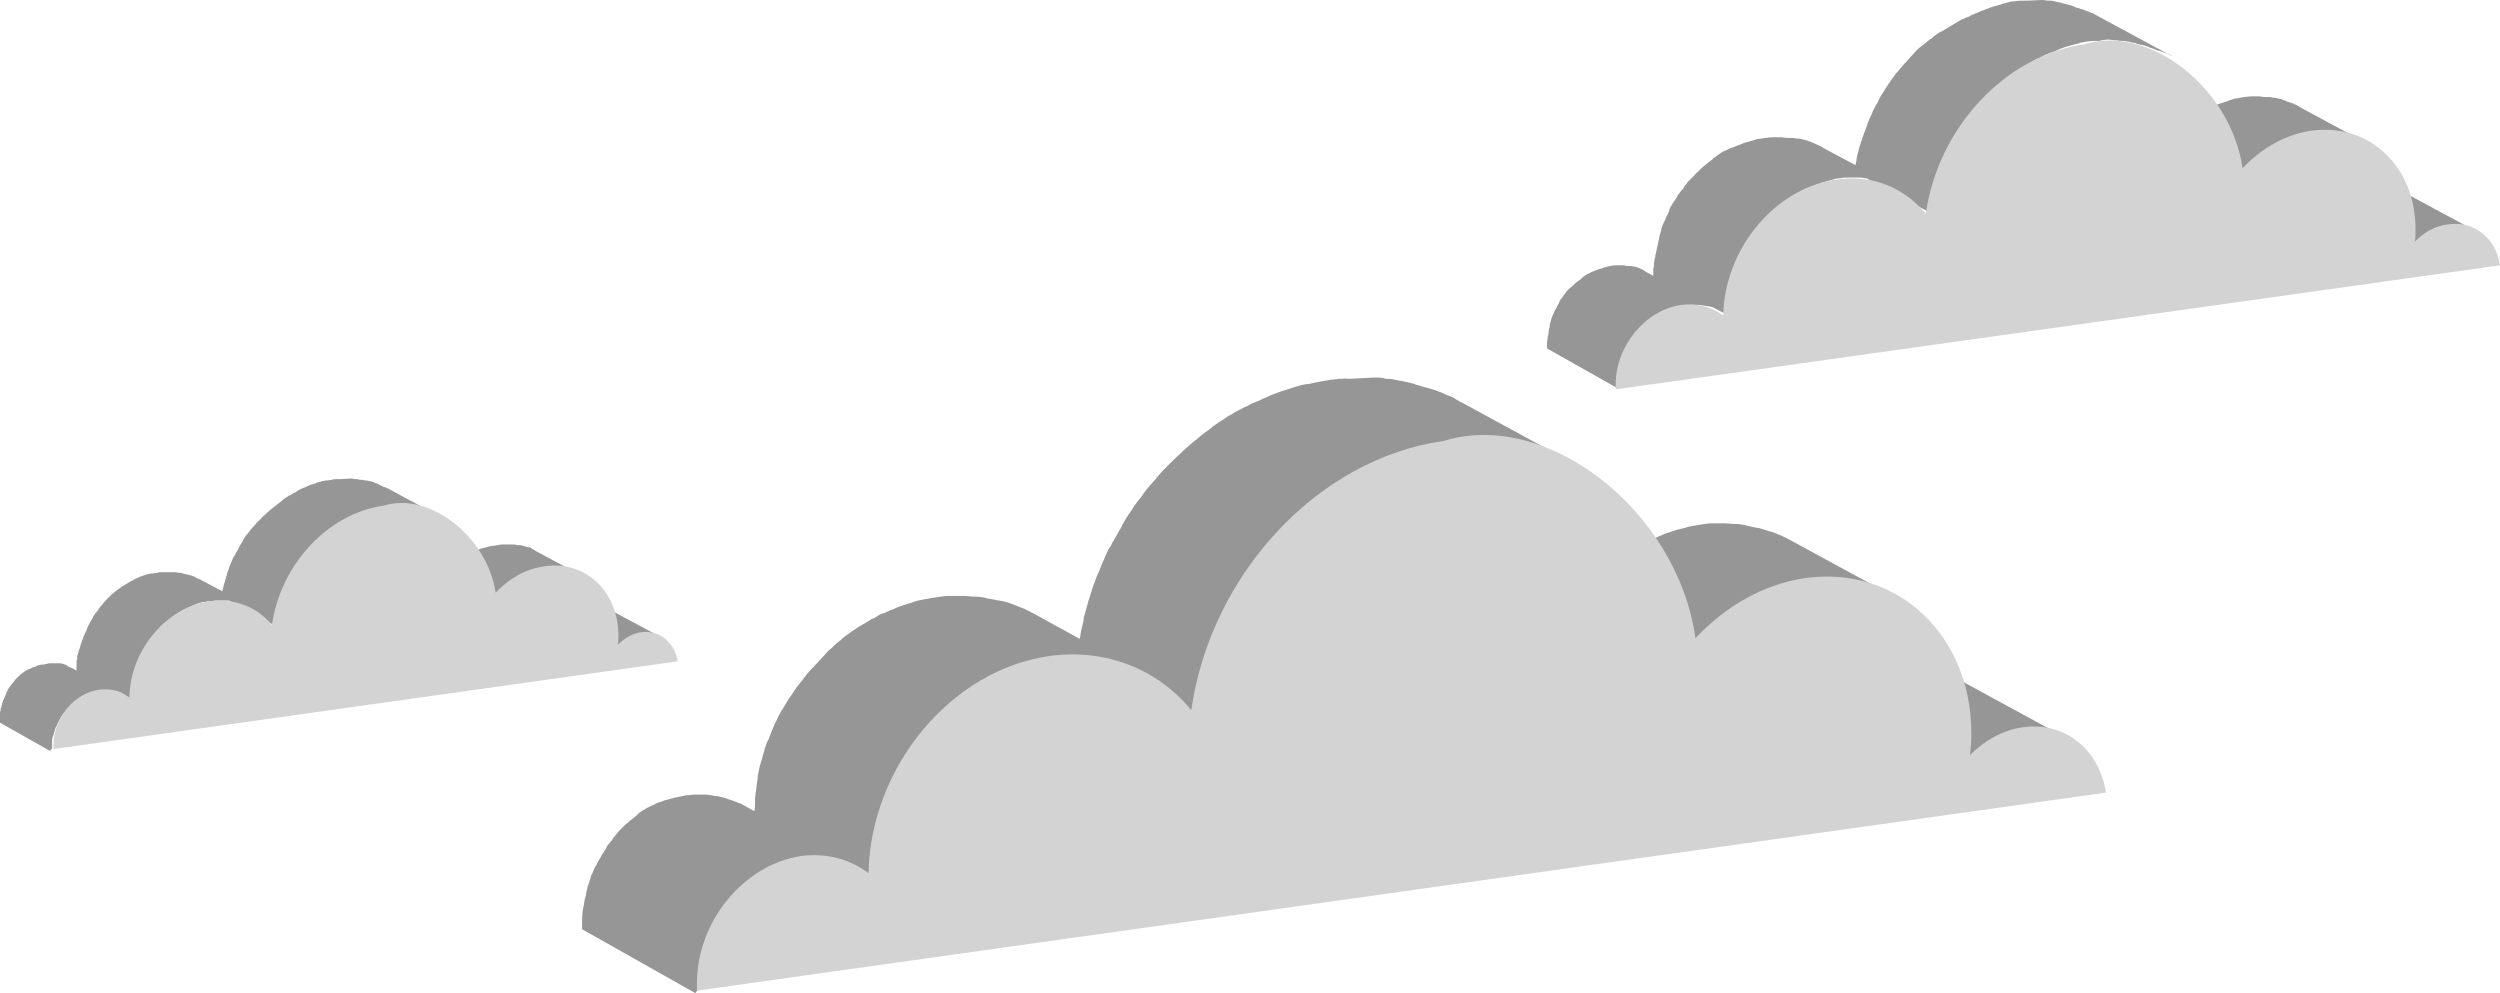 <svg xmlns="http://www.w3.org/2000/svg" viewBox="139.493 88.685 680 270.169" enable-background="new 139.493 88.685 680 270.169"><path fill="#969696" d="M682.703 294.587c.18-.18.36-.36.54-.36.358-.178.537-.358.896-.537.358-.18.538-.36.897-.54.36-.178.538-.358.897-.537.36-.18.718-.36.898-.54.36-.178.718-.358.897-.537.18-.18.538-.18.717-.36.36-.18.718-.358 1.077-.358.18 0 .54-.18.72-.18.358-.18.896-.18 1.255-.36.18 0 .358-.178.538-.178.538-.18 1.256-.18 1.974-.36s1.257-.18 1.975-.18h2.513c.36 0 .898 0 1.257.18h.538c.54 0 1.077.18 1.436.36h.18c.54.18 1.078.36 1.617.538.18 0 .36.18.538.18.36.18.718.36 1.077.538s.718.36.898.54L673.727 274.3c-.18-.18-.538-.18-.718-.36 0 0-.18 0-.18-.178l-1.077-.54c-.18 0-.36-.178-.54-.178l-1.615-.54h-.18c-.538-.178-1.076-.178-1.615-.358h-.538c-.36 0-.898-.18-1.257-.18h-2.513c-.54 0-1.257 0-1.975.18-.718 0-1.256.18-1.974.36-.18 0-.36.18-.54.18-.358.178-.897.178-1.256.358-.18 0-.538.18-.718.18-.36.18-.718.358-1.077.358-.18.18-.538.18-.718.36-.18 0-.36.18-.538.18s-.36.178-.54.178c-.36.18-.718.36-.897.54-.36.178-.54.358-.898.537-.36.18-.538.358-.897.538-.18.18-.36.18-.36.18-.18.18-.36.18-.538.36-.18.178-.36.358-.54.358-.358.18-.717.538-.896.718-.18.18-.36.36-.54.36l-.178.178c-.36.36-.898.718-1.257 1.077l32.312 17.592c.36-.54.897-.898 1.436-1.257.18-.18.36-.36.538-.36.54 0 .898-.178 1.257-.538zM608.384 261.916l.54-.54c.717-.717 1.614-1.435 2.332-1.973.898-.718 1.616-1.257 2.513-1.795.18-.18.358-.36.717-.54.36-.18.54-.358.898-.538.36-.18.54-.36.898-.538.36-.18.538-.36.897-.54.36-.178.718-.358.898-.537.36-.18.538-.36.897-.54.36-.178.718-.358.898-.537.36-.18.538-.36.898-.54.18-.178.54-.178.72-.358.896-.36 1.794-.897 2.87-1.256.18 0 .18 0 .36-.18.897-.36 1.795-.718 2.693-.898.18 0 .36-.18.538-.18.9-.358 1.976-.538 2.873-.717.18 0 .36-.18.54-.18 1.076-.18 1.973-.36 3.05-.54 1.078-.18 1.975-.18 3.052-.358h3.95c.897 0 1.795 0 2.513.18h.36c.896.18 1.794.18 2.692.358.18 0 .36 0 .538.18.898.18 1.795.36 2.693.538h.18c.718.18 1.616.54 2.334.718.18 0 .36.18.54.18.896.36 1.614.54 2.512.898.18 0 .36.18.538.18.898.358 1.616.717 2.334 1.256l-32.313-17.593c-.538-.18-.897-.538-1.436-.718l-1.078-.54c-.18 0-.36-.18-.538-.18-.718-.358-1.616-.717-2.514-.896-.18 0-.36-.18-.538-.18-.718-.18-1.616-.54-2.334-.718h-.36c-.896-.18-1.614-.36-2.512-.54-.18 0-.36 0-.54-.178-.896-.18-1.794-.36-2.69-.36h-.36c-.898 0-1.795-.18-2.513-.18h-3.95c-.897 0-1.974.18-3.05.36-1.08.18-1.976.36-3.053.54-.18 0-.36 0-.54.178-.896.18-1.973.54-2.87.72-.18 0-.36.178-.54.178-.897.36-1.795.54-2.692.898-.18 0-.18 0-.36.18-.897.358-1.794.717-2.872 1.256-.18 0-.18 0-.36.18-.178 0-.358.18-.537.18-.36.178-.54.358-.9.537-.358.18-.717.36-.896.54-.36.178-.54.358-.898.537-.36.18-.718.36-.897.54-.36.178-.54.358-.9.537-.358.18-.717.36-.897.538-.36.18-.538.36-.897.54-.18 0-.18.178-.36.178s-.18.18-.358.18c-.898.538-1.616 1.256-2.513 1.795-.718.72-1.616 1.257-2.334 1.975-.18 0-.18.18-.358.18l-.18.18c-.36.358-.718.717-1.256 1.077l-.54.538c-.537.54-1.076 1.077-1.614 1.795l32.312 17.593c.54-.54 1.077-1.257 1.616-1.796l.538-.538c.898 0 1.257-.36 1.616-.718zM466.21 273.943c.178-.36.178-.718.178-1.077.36-1.436.718-2.692 1.077-3.95 0-.18.18-.358.18-.538.36-1.077.718-2.333 1.077-3.41.18-.54.36-1.077.54-1.436.178-.54.358-.898.537-1.437.18-.538.538-1.077.717-1.795.18-.538.36-.897.54-1.436.178-.538.537-1.077.717-1.615.18-.36.36-.9.538-1.258.36-.54.54-1.077.898-1.795.18-.36.36-.898.718-1.257.18-.18.36-.538.36-.718l2.153-3.77c.18-.18.36-.538.36-.718.898-1.256 1.616-2.692 2.513-3.95.18-.358.36-.538.54-.897.717-1.077 1.435-2.154 2.333-3.05.18-.18.36-.36.36-.54.896-1.077 1.794-2.334 2.87-3.41l.72-.72c.896-.896 1.794-1.973 2.692-2.87l.538-.54c1.077-1.077 2.154-1.974 3.23-3.05.18-.18.54-.36.72-.72 1.077-1.076 2.333-1.974 3.59-3.05l.18-.18c1.256-.898 2.512-1.975 3.77-2.873.358-.18.717-.538 1.076-.718.36-.36.898-.538 1.257-.897.537-.36.896-.54 1.435-.9.36-.358.897-.538 1.256-.897.54-.36.9-.538 1.438-.897.538-.18.897-.54 1.436-.718.538-.18 1.077-.54 1.436-.718.538-.18.897-.54 1.436-.718.538-.36 1.077-.54 1.616-.718.36-.18.718-.36.897-.36.717-.358 1.435-.538 1.974-.897.18-.18.538-.18.718-.36.897-.358 1.795-.717 2.872-1.076.18 0 .36-.18.54-.18.717-.178 1.435-.537 2.332-.717.36-.18.718-.18 1.077-.36.718-.178 1.257-.358 1.975-.537.36 0 .718-.18 1.077-.18.718-.18 1.436-.36 1.975-.36.36 0 .538-.178.897-.178 1.078-.18 1.975-.36 3.052-.54.897-.178 1.974-.178 2.87-.358h.9c.717 0 1.256-.18 1.974-.18.36 0 .718-.538 1.077-.538.72 0 1.257-.538 1.975-.538h.898c.898 0 1.616.538 2.513.538.18 0 .18.36.36.36.897 0 1.794.18 2.692.358.18 0 .538.18.718.18.718 0 1.257.18 1.975.36.36 0 .72.178.898.178.54.18 1.257.18 1.795.36.36 0 .54.18.898.18.72.178 1.437.358 2.155.537.18 0 .36 0 .54.18.896.18 1.794.538 2.512.718.18 0 .538.18.718.18.538.18 1.256.358 1.795.717.36.18.54.18.898.36.538.18 1.077.358 1.795.718.18.18.538.18.718.36.72.358 1.437.717 2.155 1.076 0 0 .18 0 .18.18l2.154 1.076-32.314-17.592c-.718-.36-1.436-.718-1.975-1.077 0 0-.178 0-.178-.18-.718-.358-1.436-.717-2.154-.896-.18-.18-.54-.18-.718-.36-.54-.18-1.077-.538-1.796-.717-.36-.18-.538-.18-.897-.36-.54-.18-1.257-.36-1.795-.538-.18 0-.54-.18-.718-.18-.898-.18-1.616-.54-2.513-.72-.18 0-.358 0-.358-.178l-2.155-.54c-.36 0-.538-.178-.897-.178-.54-.18-1.257-.18-1.795-.36-.36 0-.54-.18-.898-.18-.718-.178-1.257-.178-1.975-.178-.18 0-.538 0-.718-.18-.897-.18-1.795-.18-2.692-.18-.18 0-6.283.36-6.642.36-.718 0-1.257-.18-1.975 0h-.898c-.897.18-1.974.18-2.872.36-1.077.178-1.975.358-3.052.537-.36 0-.538.18-.897.18-.718.18-1.436.36-1.975.36-.358 0-.717.178-1.076.178-.718.18-1.257.36-1.975.54-.36.18-.72.18-1.078.36-.718.18-1.436.538-2.333.717-.18 0-.36.18-.54.18-.897.36-1.975.718-2.872 1.077-.18.18-.54.18-.718.36-.718.358-1.436.537-1.975.896-.36.18-.718.36-.897.36-.36.18-.718.358-.898.358-.18.18-.54.18-.718.36-.54.18-.898.538-1.436.717-.54.18-1.077.54-1.436.718-.54.18-.898.54-1.436.72-.54.358-.898.537-1.437.896-.538.18-.897.538-1.436.897-.537.36-.896.538-1.435.897-.36.36-.897.54-1.256.898-.18.18-.36.18-.54.36-.18.178-.36.178-.36.358-1.256.897-2.512 1.795-3.77 2.872l-.178.18c-1.257.897-2.334 1.974-3.59 3.05-.18.18-.36.18-.36.36l-.36.36c-1.076.897-2.153 1.974-3.23 3.05l-.538.54c-.898.897-1.796 1.795-2.693 2.872-.18.18-.358.36-.358.538l-.36.36c-.897 1.077-1.974 2.154-2.87 3.41-.18.18-.36.36-.36.54-.718 1.076-1.616 1.973-2.334 3.05-.18.18-.18.36-.36.54 0 .18-.18.18-.18.358-.896 1.257-1.794 2.513-2.512 3.95-.18.18-.36.538-.36.717l-2.153 3.77c0 .18-.18.36-.36.54 0 .178-.18.178-.18.358-.178.36-.358.897-.717 1.256-.36.54-.538 1.08-.897 1.797-.18.36-.36.897-.54 1.256-.18.54-.538 1.077-.718 1.616-.18.537-.36.896-.538 1.435-.18.538-.54 1.077-.718 1.616-.18.54-.36.898-.54 1.437-.178.36-.178.718-.358.897 0 .18-.18.36-.18.54-.36 1.076-.718 2.332-1.077 3.41 0 .18-.178.36-.178.538-.36 1.257-.718 2.693-1.077 3.95-.18.358-.18.717-.18 1.077-.18 1.076-.538 2.153-.718 3.05 0 .36-.18.718-.18 1.257 0 .36-.18.538-.18.897l-12.744-7c-.54-.18-.898-.54-1.437-.72-.36-.178-.718-.358-1.077-.537-.18 0-.36-.18-.54-.18-.897-.36-1.794-.718-2.692-1.077-.18 0-.36-.18-.538-.18-.898-.358-1.796-.538-2.693-.717h-.18c-.897-.18-1.795-.36-2.872-.54-.18 0-.36 0-.718-.178-.898-.18-1.975-.36-2.872-.36h-.36c-.897 0-1.794-.18-2.692-.18h-4.308c-1.077 0-2.154.18-3.232.36l-3.23.54c-.36 0-.54.178-.898.178-1.077.18-2.155.54-3.052.898h-.18c-1.077.36-2.154.72-3.23 1.078-.18.18-.54.18-.72.36-.896.358-1.974.717-2.87 1.255h-.18c-.18 0-.36.18-.54.18-.538.18-1.076.538-1.615.897-.18.18-.538.36-.718.36-.538.18-.897.538-1.256.717-.36.18-.54.36-.898.54-.36.18-.898.538-1.257.717-.36.18-.54.36-.898.54-.18.178-.54.358-.718.537-.18 0-.18.18-.36.18-.897.72-1.794 1.257-2.692 1.975l-.18.18c-.718.718-1.615 1.256-2.333 1.975l-.36.36-.36.358c-.717.538-1.435 1.256-1.974 1.974l-.36.36c-.717.717-1.435 1.615-2.153 2.333l-.18.18c-.18.18-.18.358-.36.358-.537.54-1.076 1.257-1.614 1.796-.18.178-.36.537-.54.717-.718.897-1.256 1.615-1.974 2.513 0 0 0 .18-.18.18-.54.897-1.257 1.795-1.795 2.692-.18.18-.358.54-.538.718l-1.615 2.693s0 .18-.18.18c-.718 1.256-1.256 2.333-1.795 3.59-.18.18-.18.36-.36.718-.538 1.257-1.076 2.514-1.435 3.59 0 .18 0 .18-.18.36s-.18.54-.36.718c-.178.36-.178.718-.358 1.077-.18.36-.36.898-.36 1.257-.18.36-.18.718-.36 1.077-.178.537-.178.896-.358 1.435-.18.36-.18.718-.36 1.077-.178.54-.178.898-.358 1.436 0 .36-.18.718-.18 1.077-.18.54-.18.898-.18 1.436 0 .36-.178.72-.178 1.078 0 .54-.18 1.078-.18 1.616 0 .36-.18.718-.18 1.077 0 .54-.18 1.258-.18 1.796v.898c0 .718 0 1.616-.178 2.334l-3.232-1.796c-.36-.18-.538-.36-.897-.36-.18 0-.18-.178-.36-.178-.54-.18-.898-.36-1.436-.54-.18 0-.36-.178-.54-.178-.717-.18-1.435-.54-2.153-.718h-.18c-.537-.18-1.255-.36-1.973-.36-.18 0-.54 0-.718-.18-.54 0-1.078-.178-1.617-.178H328.52c-.717 0-1.614.18-2.332.18l-2.693.538c-.18 0-.54.18-.718.18-.718.18-1.257.358-1.975.538-.18 0-.538.18-.718.18-.718.358-1.615.538-2.334.897-.18.18-.36.18-.718.36-.538.358-1.256.538-1.795.897-.36.18-.538.36-.897.538-.36.18-.718.54-1.077.718l-.36.36-.538.538c-.538.36-1.077.897-1.616 1.256l-.54.54c-.18 0-.18.178-.358.178l-1.616 1.616-.36.36c-.358.358-.537.717-.896 1.076-.18.18-.36.54-.54.718-.178.18-.358.36-.358.54-.538.717-1.077 1.255-1.616 1.973v.18c0 .18-.18.18-.18.36-.358.718-.897 1.257-1.256 1.975-.18.18-.18.538-.36.718-.178.18-.178.36-.358.538l-.538 1.078c-.18.36-.36.54-.54.898-.358.718-.537 1.436-.896 1.975 0 .18-.18.36-.18.54v.18c-.18.537-.36 1.076-.538 1.614-.18.36-.36.898-.36 1.257-.18.54-.36 1.257-.36 1.796-.178.36-.178.718-.358 1.257-.18.718-.18 1.436-.36 1.974 0 .36-.178.718-.178 1.077-.18 1.077-.18 2.154-.18 3.052v1.975l30.877 17.414c0-.718 1.257-1.078 1.257-1.796 0-1.077 0-2.154.18-3.05 0-.36.18-.72.18-1.078 0-.718.18-1.437.36-1.975 0-.36.178-.718.358-1.257.18-.538.18-1.256.36-1.795.178-.36.178-.897.358-1.256.18-.54.36-1.077.538-1.616 0-.18.18-.358.18-.538.36-.718.54-1.436.898-1.974.18-.36.36-.54.54-.898.358-.538.537-1.077.896-1.795.18-.18.18-.538.36-.718.358-.718.897-1.257 1.256-1.975 0-.18.18-.18.18-.36l1.615-2.153c.18-.18.36-.36.36-.54.538-.538 1.076-1.076 1.435-1.615l.36-.36c.538-.538 1.256-1.256 1.974-1.794.18-.18.36-.358.538-.538.54-.36 1.078-.897 1.616-1.256l.54-.54 1.614-1.076c.36-.18.54-.36.898-.54.538-.358 1.256-.717 1.795-.896.18-.18.36-.18.718-.36.718-.358 1.616-.717 2.334-1.076.18 0 .538-.18.718-.18.718-.18 1.256-.36 1.974-.538.18 0 .538-.18.718-.18.897-.18 1.795-.36 2.692-.538.718-.18 1.616-.18 2.334-.18h3.052c.538 0 1.077.18 1.615.18.18 0 .54 0 .72.18.717.18 1.256.18 1.974.358h.18c.718.18 1.256.36 1.974.54l6.463 3.59c0-.9 0-1.796.18-2.694v-.897c0-.54 0-1.258.18-1.796 0-.36 0-.718.18-1.077 0-.54.18-1.078.18-1.616 0-.358.178-.717.178-1.076 0-.54.18-.898.18-1.436 0-.36.18-.718.18-1.077.18-.538.18-.897.358-1.436.18-.36.18-.718.36-1.077.18-.538.18-.897.358-1.436.18-.358.18-.717.36-1.076.18-.538.36-.897.36-1.436.178-.36.178-.718.358-1.077.18-.358.18-.717.36-1.076.537-1.257.896-2.513 1.435-3.59.18-.18.18-.36.36-.718.537-1.257 1.076-2.514 1.794-3.59l.18-.18 1.616-2.693c.18-.18.36-.54.54-.718.537-.898 1.076-1.795 1.794-2.693 0 0 0-.18.18-.18.538-.897 1.256-1.794 1.974-2.512.18-.18.36-.54.538-.72.54-.717 1.078-1.255 1.616-1.794.18-.18.36-.36.54-.718.717-.718 1.435-1.615 2.153-2.333l.36-.36 1.974-1.974c.18-.18.36-.358.72-.538.717-.718 1.614-1.256 2.332-1.974l.18-.18c.897-.718 1.795-1.436 2.692-1.974.36-.18.718-.54 1.078-.72.36-.178.538-.358.897-.537.36-.18.898-.54 1.257-.718.36-.18.538-.36.897-.54.36-.18.898-.538 1.257-.718.18-.18.538-.36.718-.36.538-.358 1.077-.537 1.616-.896.18 0 .36-.18.538-.18 0 0 .18 0 .18-.18.897-.358 1.974-.897 2.872-1.256.18-.18.538-.18.718-.36l3.23-1.076h.18c1.078-.36 2.155-.54 3.052-.898.36 0 .54-.18.898-.18l3.23-.538c1.078-.18 2.155-.18 3.233-.36h4.307c.897 0 1.795 0 2.693.18h.718l27.465 14.9c.18-1.436.36-2.872.718-4.128 0-.36.18-.718.18-1.257.18-1.615.54-2.693.72-3.77z"/><path fill="#D3D3D3" d="M532.27 208.6c27.645-8.617 63.37 18.49 68.395 53.675 8.078-8.617 18.49-14.72 29.8-16.336 25.13-3.59 45.416 15.617 45.237 42.544 0 1.795-.18 3.77-.36 5.565 3.95-3.95 8.977-6.823 14.362-7.54 11.49-1.616 20.824 6.103 22.62 17.77L329.06 358.137v-1.975c0-16.873 12.745-32.312 28.363-34.645 7-.898 13.284.897 18.31 4.667.54-28.902 22.44-55.29 49.188-59.06 15.618-2.154 29.62 3.77 38.596 14.72 5.206-36.62 34.108-68.395 68.754-73.242z"/><path fill="#969696" d="M310.57 264.25l.18-.18.358-.36c.18-.178.36-.178.36-.178.18 0 .18-.18.36-.18.178 0 .358-.18.358-.18.18 0 .36-.18.36-.18.178 0 .178 0 .358-.18.18 0 .36-.178.538-.178s.18 0 .36-.18c.18 0 .358-.18.538-.18h.18c.358 0 .538-.18.897-.18h2.693c.18 0 .538 0 .718.18h.18s.538.18.717.18h.18c.18 0 .36.18.538.18.18 0 .36.18.36.18l-14.362-7.72c-.178 0-.178-.18-.358-.18h-.18s-.36-.18-.538-.18h-.18c-.18 0-.538-.178-.718-.178-.18 0-.36-.18-.718-.18H301.056c-.36 0-.54.18-.898.18h-.18c-.18 0-.358.18-.538.18-.18 0-.18 0-.36.18-.18 0-.358.178-.538.178-.18 0-.18 0-.36.18h-.178s-.18 0-.18.18c-.18 0-.36.18-.36.18-.178 0-.178.178-.358.178s-.36.18-.36.18-.178 0-.178.18l-.18.18-.18.178c-.18.18-.358.18-.358.36l-.18.18c-.18.18-.36.358-.538.538l14.36 7.72.54-.54.18-.18c0-.18.178-.18.358-.358zM277.54 249.71l.18-.18c.358-.36.717-.54 1.076-.898.36-.36.718-.54 1.077-.898.18 0 .18-.18.36-.18s.178-.18.358-.18.36-.178.36-.178c.18 0 .18-.18.36-.18s.358-.18.358-.18c.18 0 .18-.18.36-.18s.358-.178.358-.178c.18 0 .36-.18.36-.18.18 0 .18-.18.358-.18.36-.18.898-.358 1.257-.538h.18c.36-.18.718-.36 1.257-.36h.18c.358-.178.897-.178 1.256-.358h.36c.538-.18.897-.18 1.435-.18.36 0 .898-.18 1.257-.18H293.158c.36 0 .718.18 1.257.18h.18c.358 0 .717.18 1.256.18h.18c.358.18.717.18 1.076.36h.18c.36.18.718.358 1.077.358 0 0 .18 0 .18.18.358.18.717.36 1.076.538l-14.362-7.72c-.18-.178-.36-.178-.538-.358-.18 0-.36-.18-.36-.18s-.18 0-.18-.18c-.358-.178-.717-.358-1.076-.358h-.18c-.358-.18-.717-.18-1.076-.36h-.18c-.36-.18-.718-.18-1.077-.18h-.18c-.358 0-.717-.178-1.255-.178H276.282c-.358 0-.897 0-1.256.18-.54 0-.898.18-1.436.18h-.36c-.358.178-.897.178-1.256.358h-.18c-.358.18-.717.18-1.256.36h-.18c-.358.18-.897.358-1.256.538h-.18s-.18 0-.18.18c-.178 0-.358.18-.358.18-.18 0-.36.178-.36.178-.18 0-.18.18-.358.18-.18 0-.36.18-.36.18-.18 0-.18.18-.358.18-.18 0-.36.178-.36.178-.18 0-.18.18-.358.18 0 0-.18 0-.18.18l-.18.18c-.358.178-.717.537-1.076.896-.36.36-.718.54-1.077.898l-.18.18-.18.18c-.18.178-.358.358-.538.537l-.18.18c-.18.18-.54.538-.718.718l14.36 7.72.72-.72.178-.178c0-.54.18-.72.36-.898zM214.53 255.094c0-.18 0-.36.18-.538.18-.54.358-1.257.538-1.795v-.18c.18-.537.36-1.076.538-1.435 0-.18.18-.36.18-.718 0-.18.18-.36.18-.54.18-.178.18-.537.358-.717 0-.18.18-.36.18-.538.18-.18.18-.54.36-.718.178-.18.178-.36.358-.54.18-.178.18-.537.36-.717.18-.18.18-.36.358-.538 0-.18.18-.18.18-.36.36-.54.538-1.078.897-1.616 0-.18.18-.18.18-.36.36-.538.718-1.076 1.077-1.794l.36-.36c.358-.538.717-.897 1.076-1.435l.18-.18c.358-.538.897-1.077 1.256-1.436l.36-.36c.358-.36.717-.898 1.256-1.257l.18-.18c.538-.538.897-.897 1.435-1.256l.36-.36c.538-.537 1.076-.896 1.615-1.255.538-.36 1.077-.898 1.616-1.257.18-.18.36-.18.538-.36.18-.178.36-.178.54-.358.178-.18.358-.36.717-.36.18-.18.36-.18.538-.358.18-.18.36-.18.72-.36.18-.18.358-.18.538-.36.18-.18.36-.18.718-.358.18-.18.36-.18.538-.36.18-.18.54-.18.718-.358.18 0 .36-.18.36-.18.36-.18.538-.18.897-.36.18 0 .18-.178.358-.178.36-.18.898-.36 1.257-.54h.18c.358-.178.717-.178 1.076-.358.18 0 .36 0 .36-.18.36 0 .54-.18.898-.18.18 0 .36 0 .538-.178.36 0 .54-.18.898-.18h.36c.358 0 .897-.18 1.256-.18.36 0 .897-.18 1.256-.18H246.663c.18 0 .36-.178.36-.178.358 0 .537-.18.896-.18h.358c.36 0 .72.18 1.078.18h.18c.358 0 .897.18 1.256.18h.36c.358 0 .537 0 .896.18h.36c.18 0 .538.178.717.178h.36c.358 0 .717.18.897.18h.18c.36.18.718.18 1.077.36.178 0 .178 0 .358.178.36 0 .538.18.897.36.18 0 .18.18.36.18.18.178.538.178.717.358.18 0 .18.18.36.18.358.18.717.358.897.358h.178c.36.18.54.36.898.54l-14.36-7.72c-.36-.18-.54-.36-.9-.54h-.178c-.36-.178-.54-.358-.898-.358-.18 0-.18-.18-.36-.18-.178-.18-.537-.18-.717-.358-.18 0-.18-.18-.36-.18-.18-.18-.538-.18-.897-.36-.18 0-.18 0-.36-.178-.358-.18-.717-.18-1.076-.36h-.18c-.358 0-.538-.18-.897-.18h-.36c-.178 0-.537-.178-.717-.178h-.36c-.358 0-.537 0-.896-.18h-.36c-.36 0-.718 0-1.256-.18l-2.872.18h-1.258c-.358 0-.896 0-1.256.18-.36 0-.897.18-1.256.18h-.36c-.358 0-.538.18-.897.18-.18 0-.36 0-.538.178-.36 0-.54.18-.898.18-.18 0-.36 0-.36.18-.36.18-.718.18-1.077.358h-.18c-.358.18-.897.36-1.256.54-.18 0-.18.178-.36.178-.358.18-.538.18-.897.36-.18 0-.36.18-.36.18-.178 0-.358.178-.358.178-.18 0-.18.18-.36.18-.178.18-.358.18-.537.36-.18.178-.36.178-.718.358-.18.18-.36.18-.54.36-.178.178-.358.178-.717.358-.18.18-.36.18-.54.36-.178.178-.358.178-.537.358-.18.18-.36.18-.54.36l-.178.178-.18.18c-.538.36-1.077.898-1.615 1.257-.54.36-1.077.897-1.616 1.256l-.18.18-.18.178c-.537.36-.896.898-1.435 1.257l-.18.18c-.36.358-.72.897-1.257 1.256l-.18.18s0 .18-.18.18c-.358.538-.897 1.077-1.256 1.436l-.18.18c-.358.538-.717.897-1.076 1.436l-.18.18s0 .18-.178.18c-.36.537-.718 1.076-1.077 1.794 0 .18-.18.18-.18.36-.36.537-.718 1.076-.898 1.614 0 0 0 .18-.18.18v.18c-.18.18-.18.358-.358.538-.18.18-.18.54-.36.718-.18.18-.18.36-.36.54s-.18.537-.358.717c0 .18-.18.36-.18.538-.18.18-.18.54-.36.72 0 .18-.178.358-.178.538 0 .18-.18.36-.18.36v.178c-.18.54-.36 1.077-.538 1.436v.18c-.18.54-.36 1.257-.54 1.795 0 .18 0 .36-.178.54-.18.537-.18.896-.36 1.435 0 .18 0 .36-.18.538v.36l-5.743-3.052c-.18-.18-.36-.18-.718-.36-.18 0-.36-.18-.54-.18 0 0-.178 0-.178-.178-.36-.18-.72-.36-1.258-.54h-.18c-.36-.178-.718-.178-1.256-.358h-.18c-.36-.18-.897-.18-1.256-.36h-.36c-.358 0-.897-.178-1.256-.178H183.652c-.537 0-.896 0-1.435.18-.538 0-.897.18-1.436.18h-.358c-.538.178-.897.178-1.436.358-.54.18-.898.36-1.436.538-.18 0-.18 0-.36.18-.358.18-.897.36-1.256.538 0 0-.18 0-.18.18-.18.18-.538.18-.717.36-.18 0-.18.178-.36.178-.18.18-.358.18-.538.36-.18 0-.18.18-.36.18-.18.178-.36.178-.538.358-.18 0-.18.18-.36.18s-.18.18-.36.18l-.178.178c-.36.36-.718.54-1.257.898l-.18.18c-.358.358-.717.538-1.076.897 0 0-.18 0-.18.18l-.178.18c-.36.358-.54.538-.898.897 0 0-.18 0-.18.18-.358.358-.717.717-.897 1.076l-.18.18-.18.18c-.18.358-.538.538-.717.897 0 .18-.18.18-.18.36-.36.358-.538.717-.897 1.076-.18.36-.54.718-.718 1.256 0 .18-.18.18-.18.358-.18.36-.538.72-.718 1.257-.36.54-.538 1.077-.718 1.616 0 .18 0 .18-.18.36-.18.538-.54 1.077-.718 1.615v.18c0 .18 0 .18-.18.36 0 .178-.18.358-.18.537 0 .18-.18.36-.18.54 0 .178-.178.358-.178.538s-.18.36-.18.538c0 .18 0 .36-.18.54 0 .178-.18.358-.18.537 0 .18 0 .36-.18.54 0 .178 0 .358-.178.717v.538c0 .18 0 .54-.18.718v2.693l-1.436-.717c-.18 0-.18-.18-.36-.18h-.178c-.18-.18-.36-.18-.54-.358 0 0-.178 0-.178-.18-.36-.18-.54-.18-.898-.36-.36 0-.538-.18-.897-.18H153.313c-.358 0-.717 0-1.076.18-.36 0-.718.18-1.077.18h-.358c-.36 0-.538.18-.897.18-.18 0-.18 0-.36.18-.358.18-.717.36-1.076.36-.18 0-.18.178-.36.178-.36.18-.54.36-.898.36-.18 0-.18.18-.36.18-.18.178-.358.178-.538.358 0 0-.18 0-.18.18-.18 0-.18.18-.358.18-.18.18-.54.36-.718.538l-.18.18-.18.18-.717.717-.18.18-.358.36c0 .178-.18.178-.18.358l-.18.18c-.178.358-.537.538-.717.897 0 0 0 .18-.18.18-.18.358-.36.538-.538.897 0 .18-.18.18-.18.36s-.18.178-.18.358-.18.36-.18.54c0 .178-.178.178-.178.358-.18.36-.18.538-.36.897 0 .18 0 .18-.18.18 0 .18-.18.538-.18.718 0 .18-.18.36-.18.538 0 .18-.178.54-.178.718s-.18.36-.18.54c0 .358 0 .537-.18.896v2.873l13.644 7.72c0-.36.538-.54.538-.9V290.1c0-.36 0-.54.18-.898 0-.18 0-.36.18-.54 0-.178.18-.537.18-.717s.18-.36.18-.538c0-.18.178-.54.178-.718 0 0 0-.18.18-.18.18-.36.18-.54.36-.898 0-.18.178-.18.178-.36.18-.18.18-.538.36-.717 0-.18.18-.18.18-.36.178-.358.358-.538.537-.897 0 0 0-.18.18-.18.18-.358.538-.718.718-.897l.18-.18c.18-.178.358-.537.717-.717l.18-.18c.36-.358.538-.538.897-.717l.18-.18c.178-.18.537-.36.717-.538.18 0 .18-.18.36-.18.178-.18.538-.36.717-.538.18 0 .18-.18.36-.18.18-.18.538-.36.897-.36.18 0 .18-.178.36-.178.36-.18.718-.36 1.077-.36.18 0 .18 0 .36-.18.358-.178.537-.178.896-.178h.36c.358-.18.717-.18 1.076-.18.358 0 .718 0 1.077-.18h2.514c.36 0 .538.18.897.18h.18c.36 0 .538.18.897.18l2.873 1.615v-2.874c0-.18 0-.538.18-.717v-.54c0-.18 0-.36.18-.718 0-.18 0-.36.178-.538 0-.18.18-.36.18-.718 0-.18 0-.36.18-.54 0-.178.18-.358.18-.537 0-.18.178-.36.178-.54s.18-.36.18-.538c0-.18.18-.36.18-.54 0-.18.18-.358.18-.538.178-.538.358-1.077.717-1.615 0-.18 0-.18.18-.36.18-.54.538-1.077.717-1.616v-.18c.18-.358.54-.717.718-1.256 0-.18.18-.18.18-.36.18-.358.54-.717.718-1.256.36-.36.54-.718.898-1.077 0-.18.18-.18.18-.36.18-.358.54-.537.718-.896 0-.18.18-.18.18-.36.36-.36.718-.718.897-1.077l.18-.18.897-.897c.18-.18.18-.18.36-.18.358-.36.717-.54 1.076-.898l.18-.18c.36-.358.718-.538 1.257-.897.18-.178.36-.178.36-.358.178 0 .178-.18.358-.18.18-.18.36-.18.538-.358.18 0 .18-.18.36-.18.18-.18.36-.18.54-.36.178 0 .178-.178.358-.178.18-.18.538-.18.718-.36 0 0 .18 0 .18-.18h.18c.358-.178.896-.358 1.255-.537.18 0 .18-.18.36-.18.54-.18.898-.36 1.437-.54.538-.18.897-.18 1.436-.358h.36c.537-.18.896-.18 1.435-.18.538 0 .897-.18 1.436-.18h3.59l12.206 6.643c0-.54.18-1.257.36-1.796 0-.18 0-.36.18-.54-.18-.358 0-.717 0-1.256z"/><path fill="#D3D3D3" d="M243.97 226.193c12.207-3.77 28.004 8.257 30.338 23.695 3.59-3.77 8.078-6.462 13.284-7.18 11.13-1.616 20.106 6.82 20.106 18.85 0 .896 0 1.614-.18 2.512 1.795-1.795 3.95-3.052 6.283-3.41 5.028-.72 9.156 2.692 10.054 7.898l-169.82 23.875v-.897c0-7.54 5.564-14.36 12.565-15.26 3.05-.358 5.923.36 8.078 2.155.18-12.744 9.873-24.413 21.72-26.208 7.002-.897 13.105 1.616 17.055 6.463 2.333-16.336 15.08-30.338 30.517-32.492z"/><path fill="#969696" d="M800.823 154.746l.36-.36c.18-.18.36-.18.538-.358.18-.18.36-.18.54-.36.18-.18.36-.18.538-.358.18-.18.36-.18.54-.36s.358-.18.537-.358c.18 0 .36-.18.36-.18.18-.18.538-.18.717-.18s.36-.18.36-.18c.18 0 .538-.178.717-.178s.18 0 .358-.18c.36 0 .718-.18 1.257-.18.36 0 .718-.18 1.257-.18h2.513c.358 0 .717.18.896.18h.18c.36.18.718.18 1.077.36.178 0 .178 0 .358.18s.54.18.718.358c.18.18.36.18.54.36l-20.287-10.95c-.18 0-.36-.18-.36-.18h-.18c-.18-.18-.538-.18-.717-.36-.18 0-.18 0-.36-.18-.358-.18-.717-.18-1.076-.358h-.18c-.36 0-.718-.18-.897-.18H788.615c-.358 0-.717 0-1.255.18-.36 0-.718.18-1.257.18-.18 0-.18 0-.36.18-.178 0-.537.178-.717.178-.18 0-.36.18-.36.18-.18 0-.538.18-.717.18-.18 0-.36.18-.36.18-.18 0-.18 0-.36.178-.18 0-.18.18-.358.18-.18.18-.36.18-.54.36-.178.178-.358.178-.537.358s-.36.18-.54.36l-.178.178c-.18 0-.18.18-.36.18l-.358.36-.54.538-.36.36-.18.178c-.178.18-.537.54-.717.718l20.286 10.95.896-.897.36-.36.717-.717zM754.33 134.28c.18-.178.18-.178.358-.358.54-.36.898-.897 1.436-1.256l1.616-1.077c.18-.18.36-.18.36-.36.18-.18.358-.18.538-.36.18-.18.36-.18.538-.36.18-.178.36-.178.54-.358.178-.18.358-.18.537-.36s.36-.178.54-.358c.178-.18.358-.18.537-.36.18-.178.36-.178.54-.358.178 0 .358-.18.537-.18.54-.18 1.077-.538 1.795-.717h.18l1.615-.54c.18 0 .18 0 .36-.18.538-.18 1.256-.358 1.795-.538h.36c.717-.18 1.255-.18 1.973-.36.54 0 1.257-.178 1.796-.178H774.796c.537 0 1.076 0 1.614.18h.18c.537 0 1.076.18 1.615.18h.36c.537.178 1.076.178 1.614.358h.18c.537.18 1.076.36 1.435.538.18 0 .18 0 .36.18.537.18 1.076.36 1.614.538.18 0 .18 0 .36.18.537.18 1.076.538 1.435.718l-20.285-10.95c-.36-.18-.54-.36-.898-.54-.18-.18-.36-.18-.718-.358-.18 0-.18 0-.36-.18-.538-.18-1.076-.36-1.615-.538-.18 0-.18 0-.36-.18-.538-.18-1.077-.36-1.436-.538h-.18c-.538-.18-1.076-.18-1.615-.36h-.36c-.54-.18-1.077-.18-1.616-.18h-.18c-.538 0-1.076 0-1.615-.178H751.814c-.538 0-1.256.18-1.794.18-.717.18-1.256.18-1.974.358h-.36c-.537.18-1.256.36-1.794.54-.18 0-.18 0-.36.178l-1.615.54h-.18c-.538.178-1.256.537-1.794.717h-.18c-.18 0-.18.18-.36.18-.18.18-.358.18-.538.358-.18.18-.36.18-.538.36-.18.18-.36.18-.54.358-.178.18-.358.18-.537.36-.18.18-.36.18-.54.36-.178.178-.358.178-.537.358-.18.18-.36.18-.54.36l-.178.18-.18.18-1.615 1.076c-.54.36-1.077.897-1.436 1.256l-.18.18-.18.18-.718.717-.36.358c-.358.36-.717.72-1.076 1.078l20.465 11.13 1.077-1.078.36-.36c.18-.358.358-.537.717-.717zM664.93 141.82c0-.18.18-.538.18-.717.18-.898.54-1.616.72-2.513 0-.18 0-.18.178-.36.18-.717.54-1.436.718-2.154.18-.36.18-.718.36-.897.18-.36.18-.54.358-.9.18-.358.36-.717.36-1.076.18-.36.18-.538.358-.897l.54-1.077c.178-.36.178-.54.358-.898l.54-1.077c.178-.18.178-.54.358-.718 0-.18.18-.36.18-.54.358-.717.897-1.614 1.256-2.332.18-.18.18-.36.36-.54.537-.897 1.076-1.615 1.614-2.512.18-.18.18-.36.36-.54.538-.717.897-1.255 1.436-1.973l.36-.36c.537-.717 1.255-1.436 1.794-2.154.18-.18.36-.36.36-.538.537-.54 1.076-1.257 1.614-1.795l.36-.36 1.974-1.974c.18-.18.36-.36.54-.36.717-.718 1.435-1.257 2.153-1.795l.178-.18c.718-.538 1.616-1.256 2.334-1.795.18-.18.36-.36.718-.538.36-.18.54-.36.898-.54.36-.178.538-.358.897-.537.36-.18.54-.36.898-.54.36-.178.538-.358.897-.537.36-.18.54-.36.898-.54.36-.18.538-.358.897-.538.36-.18.54-.36.898-.36.36-.178.718-.358 1.077-.537.18-.18.36-.18.54-.36.358-.18.896-.358 1.255-.538.18 0 .36-.18.54-.18.537-.18 1.255-.358 1.794-.717.178 0 .178 0 .358-.18.54-.18.898-.36 1.436-.538.18 0 .36-.18.54-.18.358-.18.896-.18 1.255-.36.18 0 .358-.178.717-.178.36-.18.898-.18 1.257-.36.18 0 .36 0 .538-.18.54-.178 1.257-.178 1.796-.358.538 0 1.256-.18 1.795-.18h1.796c.18 0 .36-.18.718-.18s.897-.18 1.257-.18h.538c.54 0 1.078.18 1.617.18h.18c.538 0 1.076.18 1.794.18h.54c.36 0 .718.18 1.256.18.18 0 .36 0 .54.18.358 0 .717.18 1.076.18.18 0 .36 0 .54.18.358.178.896.178 1.255.358h.36c.538.18 1.076.36 1.615.538.18 0 .36.18.36.18.358.18.717.18 1.076.36.18 0 .36.178.54.178.358.18.717.36 1.076.36.18 0 .36.18.538.18.54.178.898.358 1.436.537h.18c.36.18.897.36 1.256.718l-20.285-10.95c-.36-.18-.898-.54-1.257-.718h-.18c-.36-.18-.897-.36-1.256-.54-.18 0-.36-.178-.54-.178-.358-.18-.717-.36-1.076-.36-.18 0-.358-.18-.538-.18-.36-.178-.718-.178-1.077-.358-.18 0-.36-.18-.36-.18l-1.614-.54h-.18c-.358-.178-.896-.178-1.256-.358-.18 0-.36 0-.538-.18-.36 0-.718-.18-1.077-.18-.18 0-.36 0-.54-.178-.36 0-.718-.18-1.256-.18h-.54c-.537 0-1.076-.18-1.794-.18 0 0-3.95.18-4.13.18h-1.795c-.537 0-1.256.18-1.794.18s-1.256.18-1.794.36c-.18 0-.36 0-.54.178-.358 0-.896.18-1.255.36-.18 0-.358.18-.717.18-.36.178-.898.178-1.257.358-.18 0-.36.18-.538.18-.54.18-.898.358-1.437.538-.178 0-.178 0-.358.18-.538.18-1.256.358-1.795.717-.18 0-.36.18-.538.18-.36.18-.9.36-1.258.538-.18 0-.36.18-.538.36-.18 0-.36.18-.54.18-.18 0-.358.18-.537.18-.36.178-.54.358-.898.358-.36.18-.54.36-.9.54-.358.18-.537.358-.896.538-.36.18-.54.36-.898.538-.36.18-.538.36-.897.54-.36.178-.54.358-.9.537s-.537.36-.896.54c-.18 0-.18.178-.36.178s-.18.18-.36.18c-.896.54-1.614 1.078-2.332 1.796h-.18c-.718.54-1.436 1.257-2.154 1.795-.18 0-.18.18-.36.18l-.18.18c-.717.54-1.435 1.257-1.973 1.975l-.36.36c-.538.537-1.076 1.255-1.615 1.794 0 .178-.18.178-.36.358l-.178.18c-.54.718-1.257 1.436-1.796 2.154l-.36.36c-.537.717-.896 1.255-1.435 1.973 0 .18-.178.18-.178.36l-.18.18c-.538.717-1.077 1.615-1.615 2.512-.18.18-.18.36-.36.54-.538.717-.897 1.614-1.256 2.332 0 .18-.18.18-.18.358 0 0 0 .18-.178.18-.18.18-.18.538-.36.718l-.538 1.077c-.18.36-.18.54-.36.898-.178.36-.358.72-.537 1.078-.18.36-.18.538-.36.897s-.358.718-.358 1.077c-.18.36-.18.54-.36.898 0 .18-.18.36-.18.538 0 .18 0 .18-.18.36-.18.718-.538 1.436-.718 2.154 0 .18 0 .18-.18.36-.18.896-.538 1.614-.717 2.512 0 .18-.18.538-.18.718-.18.718-.36 1.257-.36 1.975 0 .18-.178.538-.178.718 0 .18 0 .36-.18.538l-8.078-4.308c-.36-.18-.54-.36-.898-.54-.18-.178-.54-.178-.718-.358-.18 0-.18-.18-.36-.18-.538-.18-1.077-.538-1.615-.717-.18 0-.18 0-.36-.18-.54-.18-1.077-.36-1.616-.538h-.18c-.538-.18-1.076-.36-1.794-.36h-.36c-.538-.18-1.256-.18-1.795-.18h-.36c-.537 0-1.076 0-1.794-.178h-2.693c-.717 0-1.255.18-1.973.18-.718.18-1.436.18-2.155.358-.18 0-.36 0-.54.18-.717.18-1.256.36-1.974.538-.718.18-1.256.36-1.974.718-.18 0-.36.18-.54.18-.537.18-1.255.538-1.794.718h-.18c-.18 0-.18.18-.36.18l-1.076.538c-.18 0-.36.18-.538.18-.36.18-.54.358-.898.538-.18.18-.36.18-.538.36s-.54.358-.718.538c-.18.18-.36.18-.54.36-.178.178-.358.178-.358.358l-.18.18c-.538.358-1.076.897-1.615 1.256 0 0-.18 0-.18.18-.538.358-1.077.897-1.436 1.256l-.178.18-.18.18c-.36.358-.897.717-1.256 1.255l-.18.18-1.436 1.436s0 .18-.18.18c0 0-.18.18-.18.36-.358.36-.717.718-.897 1.256-.18.18-.18.36-.36.36-.358.538-.896 1.076-1.255 1.615v.18l-1.077 1.616c-.18.18-.18.36-.358.54-.36.537-.718 1.076-.898 1.794v.18c-.36.717-.718 1.435-1.077 2.333 0 .18-.18.18-.18.36-.36.717-.718 1.435-.897 2.333v.18c0 .18-.18.358-.18.538 0 .18-.18.538-.18.718-.18.36-.18.538-.18.897 0 .18-.178.538-.178.717 0 .36-.18.54-.18.898 0 .18-.18.538-.18.718 0 .36-.18.54-.18.898 0 .18-.178.54-.178.72 0 .358-.18.537-.18.896 0 .18 0 .54-.18.718 0 .36 0 .718-.18.898v.718c0 .36 0 .718-.178 1.077v1.975l-1.975-1.077c-.18-.18-.358-.18-.538-.36 0 0-.18 0-.18-.18-.358-.18-.538-.18-.897-.358-.18 0-.18-.18-.36-.18-.358-.18-.896-.36-1.255-.36h-.18c-.36-.178-.718-.178-1.256-.178h-.36c-.36 0-.718 0-.897-.18h-2.153c-.54 0-.898 0-1.436.18-.54 0-1.077.178-1.616.358-.18 0-.358 0-.538.18-.36.18-.718.18-1.256.358-.18 0-.36.18-.36.18-.538.18-1.076.36-1.435.54-.18 0-.358.178-.358.178l-1.077.54c-.18.178-.36.178-.54.358-.178.18-.537.36-.717.538l-.18.18-.36.36c-.358.178-.717.537-1.076.717l-.36.36-.178.178c-.36.36-.718.718-1.077.898l-.18.18c-.18.18-.36.358-.538.538-.18.18-.18.36-.36.36 0 .18-.18.18-.18.36-.36.358-.718.897-.897 1.256l-.18.18c-.36.358-.54.897-.718 1.256 0 .18-.18.36-.18.36 0 .178-.18.178-.18.358-.18.18-.18.538-.358.718-.18.18-.18.36-.36.538-.18.36-.358.898-.538 1.257 0 .18-.18.18-.18.36-.18.358-.18.717-.36 1.076 0 .18-.18.538-.18.717-.178.36-.178.718-.178 1.077 0 .18-.18.54-.18.718 0 .36-.18.898-.18 1.257 0 .178 0 .358-.18.717 0 .718-.178 1.257-.178 1.975v1.256l19.387 10.95c0-.358.9-.718.9-1.077 0-.717 0-1.255.178-1.973v-.718c0-.36.18-.9.18-1.258 0-.18.18-.538.18-.718 0-.36.18-.718.18-1.077 0-.18.178-.54.178-.718.18-.36.18-.72.36-1.078 0-.18.18-.18.18-.36.178-.358.358-.897.537-1.256 0-.18.18-.36.36-.538.18-.36.36-.718.538-1.077 0-.18.18-.358.18-.358.18-.36.54-.898.72-1.257l.178-.18c.36-.538.718-.897 1.077-1.256 0-.18.18-.18.18-.36.36-.36.538-.718.897-1.077l.18-.18c.36-.36.718-.718 1.256-1.077l.36-.36c.358-.358.718-.537 1.077-.717l.36-.36c.358-.18.717-.36.896-.718.18-.18.36-.18.54-.36l1.077-.538c.18 0 .36-.18.36-.18.537-.18 1.076-.358 1.435-.717.18 0 .36-.18.36-.18.358-.18.717-.18 1.256-.36.18 0 .36 0 .538-.178.54-.18 1.077-.18 1.616-.36.538 0 1.077-.18 1.436-.18H601.563c.358 0 .717 0 .897.18h.36c.358 0 .717.18 1.255.18h.18c.36.18.897.18 1.256.358l4.13 2.154V172.337c0-.358 0-.717.18-1.076v-.717s0-.718.18-.897c0-.18 0-.54.18-.718 0-.36.178-.54.178-.898 0-.18.18-.54.18-.718 0-.36.18-.54.18-.898 0-.18.18-.538.18-.718 0-.36.178-.538.178-.897 0-.18.18-.54.18-.72 0-.358.18-.538.18-.897 0-.18.18-.538.18-.718 0-.18.178-.54.178-.718.36-.718.54-1.616.898-2.334 0-.18.18-.18.18-.36.36-.717.718-1.614 1.077-2.332v-.18c.358-.538.717-1.076.896-1.615.18-.18.18-.36.36-.538.358-.54.717-1.077 1.076-1.616v-.178c.36-.54.718-1.077 1.257-1.616.18-.18.18-.36.358-.36.36-.358.718-.717.898-1.256.18-.18.18-.36.36-.36.358-.537.896-.896 1.435-1.435l.18-.18c.36-.358.898-.717 1.257-1.256.18-.18.36-.18.36-.36.537-.36.897-.897 1.435-1.256l.18-.18c.538-.36 1.077-.898 1.615-1.257.18-.18.36-.36.718-.36.18-.178.36-.178.54-.358.178-.18.537-.36.717-.54.18-.18.36-.18.538-.358.36-.18.54-.36.898-.54.18-.178.36-.178.538-.358.36-.18.718-.36 1.078-.538.18 0 .18-.18.36-.18h.178c.54-.36 1.257-.538 1.795-.718.18 0 .36-.18.54-.18.717-.18 1.255-.538 1.973-.717.718-.18 1.257-.358 1.975-.538.18 0 .36 0 .54-.18.717-.18 1.435-.36 2.153-.36.718-.178 1.436-.178 1.975-.178h2.693c.538 0 1.256 0 1.794.18h.54l17.232 9.334c.18-.897.36-1.795.36-2.692 0-.18.18-.54.18-.72-.18 0 0-.537 0-1.255z"/><path fill="#D3D3D3" d="M706.578 100.712c17.413-5.385 39.673 11.67 42.904 33.75 5.027-5.387 11.49-9.156 18.67-10.234 15.797-2.154 28.363 9.694 28.363 26.748 0 1.257 0 2.334-.18 3.41 2.514-2.512 5.565-4.307 8.976-4.667 7.182-1.078 13.106 3.77 14.183 11.13l-240.55 33.748v-1.257c0-10.59 8.08-20.284 17.773-21.72 4.308-.538 8.437.54 11.488 2.872.36-18.13 14.003-34.646 30.877-36.98 9.874-1.436 18.49 2.334 24.235 9.335 3.232-23.157 21.363-43.083 43.263-46.135z"/></svg>